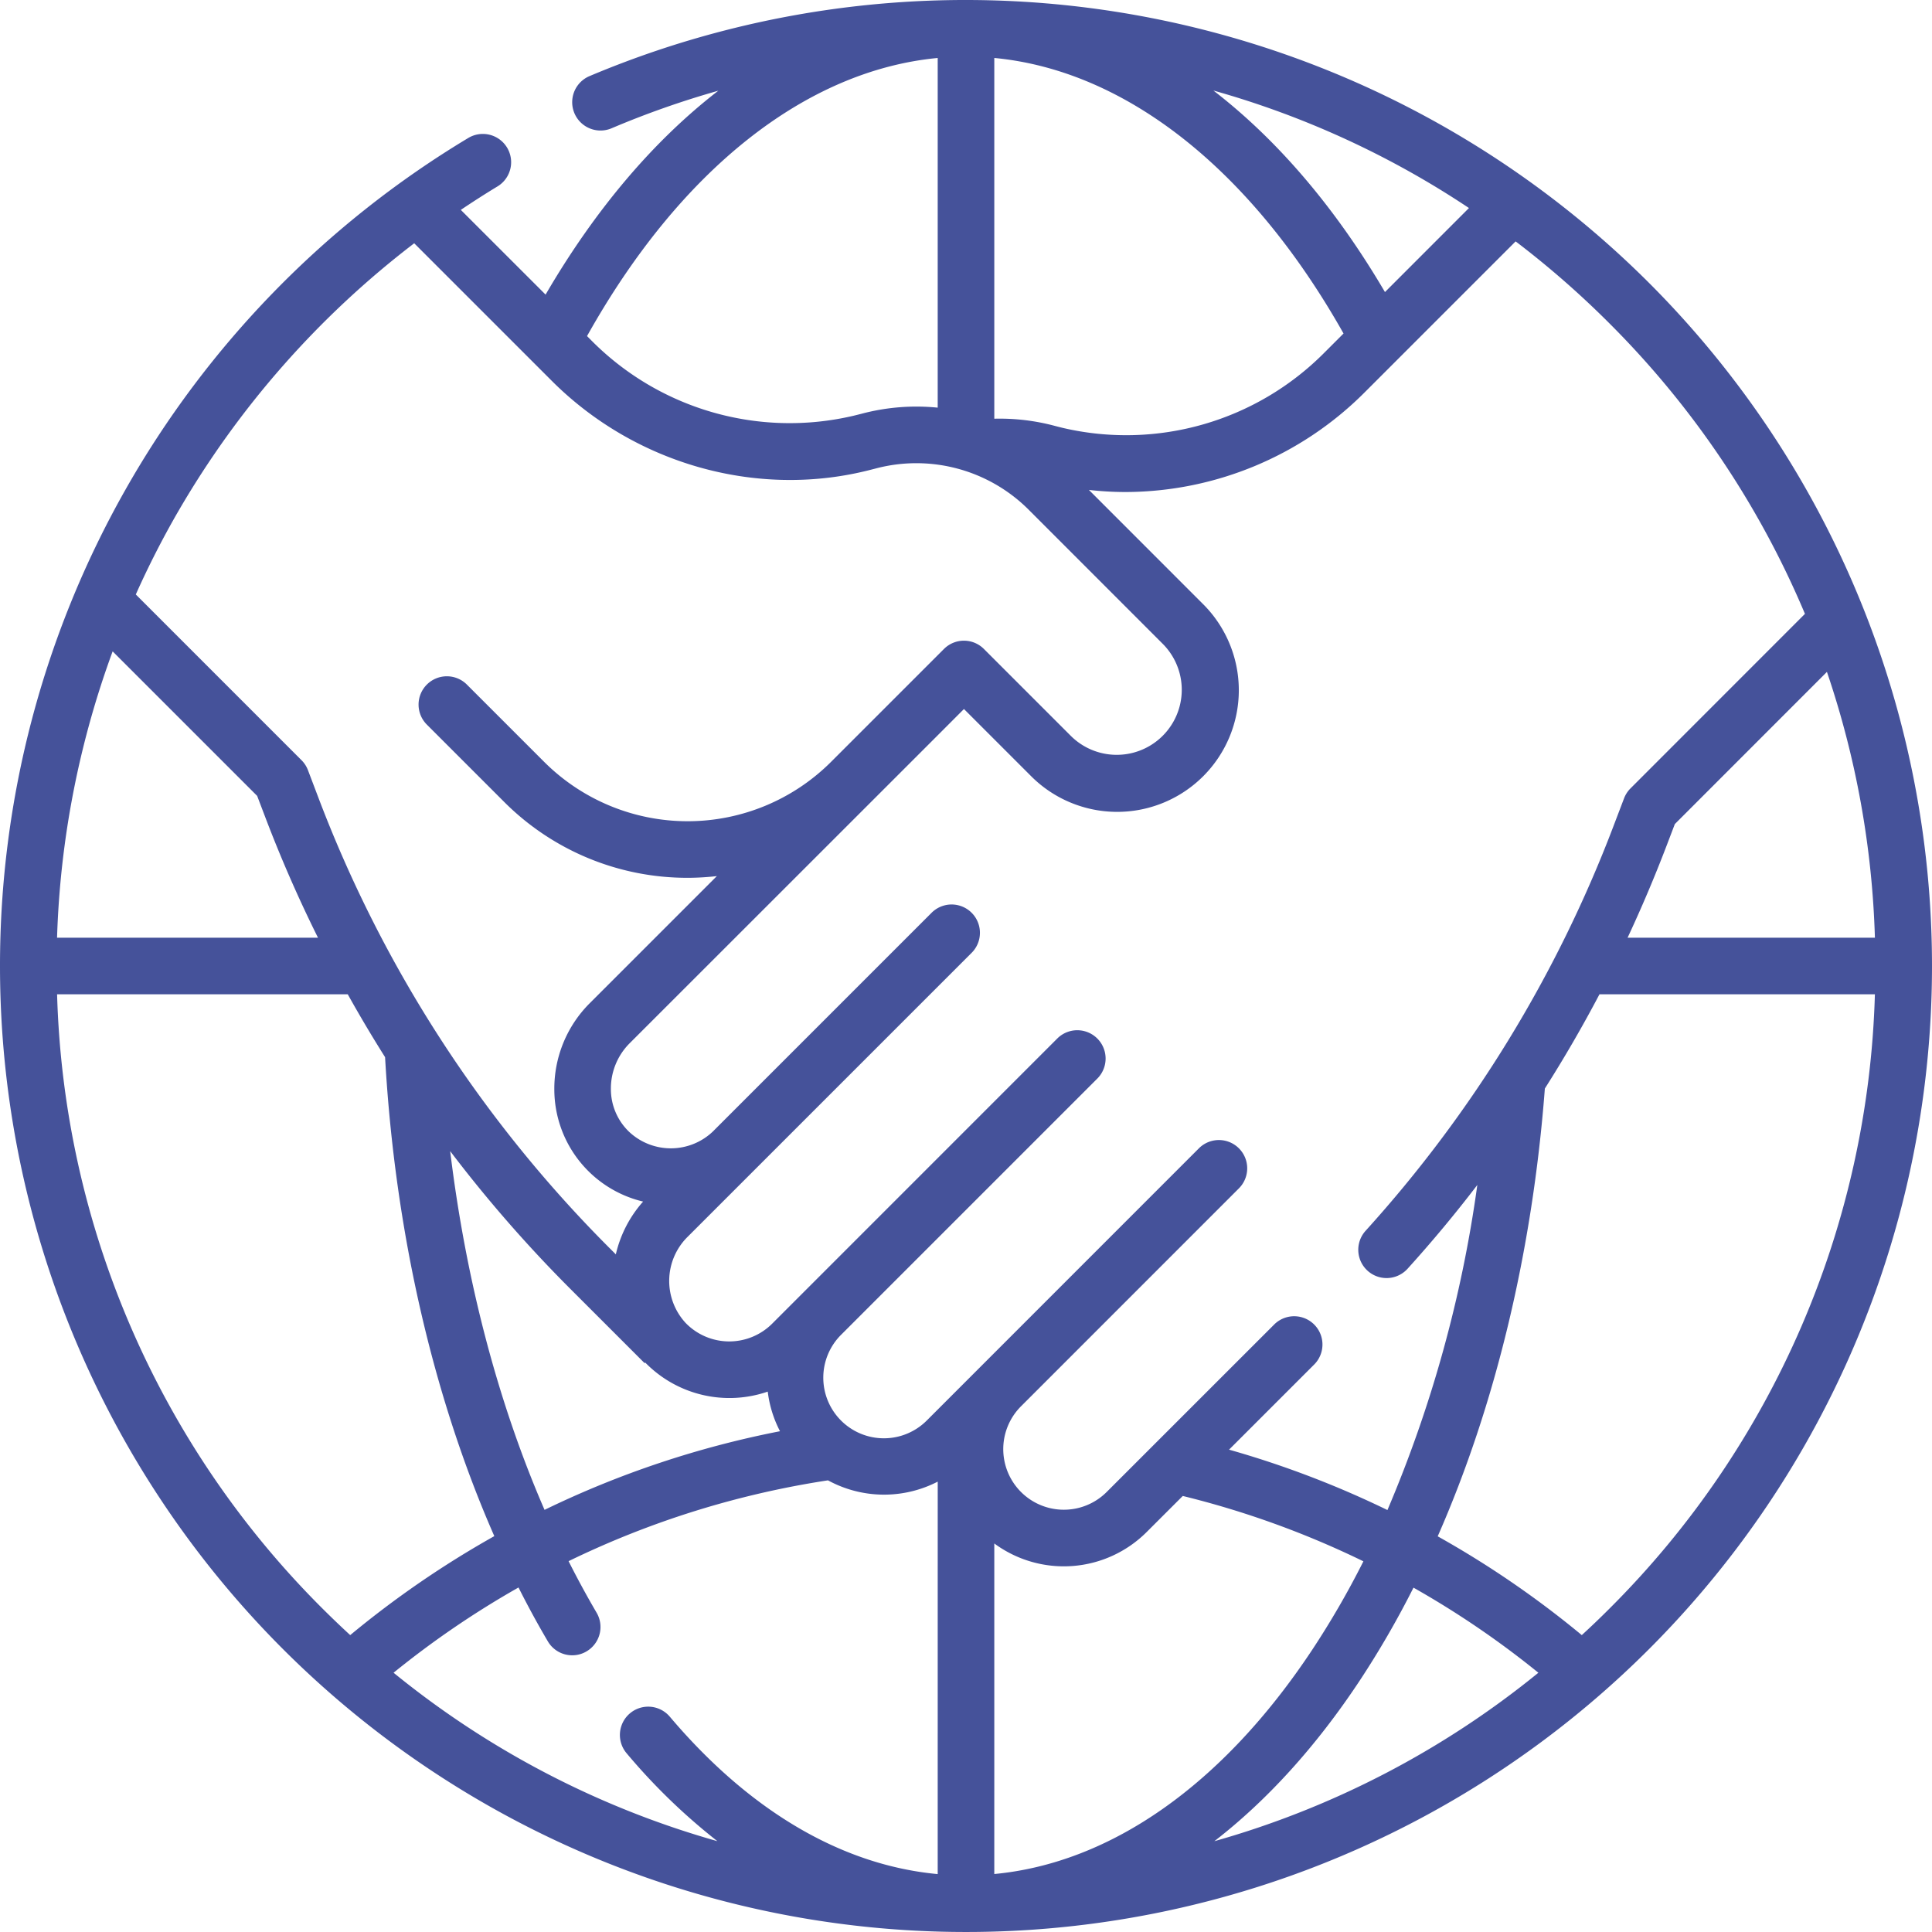 <svg xmlns="http://www.w3.org/2000/svg" width="371.432" height="371.432" viewBox="0 0 371.432 371.432">
  <g id="international-relations" transform="translate(0)">
    <path id="Tracé_5886" data-name="Tracé 5886" d="M317.037,54.394A185.924,185.924,0,0,0,113.316,14.64a5.445,5.445,0,0,0,4.251,10.026A172.865,172.865,0,0,1,138.1,17.44c-12.34,9.518-23.621,22.736-33.211,39.2L88.592,40.35c2.314-1.552,4.657-3.061,7.044-4.505a5.438,5.438,0,0,0-5.615-9.315A185.619,185.619,0,0,0,0,185.716,185.717,185.717,0,0,0,317.037,317.037a185.718,185.718,0,0,0,0-262.643Zm43.418,125.881H312.909q4.059-8.684,7.5-17.694l1.581-4.15,29.243-29.257A174.8,174.8,0,0,1,360.456,180.275ZM282.411,39.994,266.263,56.15c-9.54-16.257-20.741-29.323-32.986-38.746a172.7,172.7,0,0,1,49.135,22.591ZM191.157,11.143c25.224,2.394,49.309,21.35,67.141,52.973l-3.714,3.714A53.672,53.672,0,0,1,204.36,82.274c-.508-.123-1.023-.254-1.494-.377A40.957,40.957,0,0,0,191.157,80.5Zm-10.882,0V78.371a41.118,41.118,0,0,0-14.741,1.2s-1.088.276-1.523.377a53.674,53.674,0,0,1-50.252-14.429l-.9-.907c17.861-31.927,42.047-51.057,67.416-53.466ZM34.212,98.408A176.01,176.01,0,0,1,79.633,46.77l26.435,26.435c15.887,15.895,39.073,22.533,60.466,17.324.464-.109,1.756-.443,1.756-.443a30.543,30.543,0,0,1,29.446,7.878l25.8,25.812a12.5,12.5,0,0,1-17.687,17.679l-16.685-16.685a5.429,5.429,0,0,0-7.69,0l-.007.007-21.709,21.708a39.026,39.026,0,0,1-55.127,0l-14.82-14.82a5.441,5.441,0,1,0-7.694,7.694l14.82,14.82A49.708,49.708,0,0,0,132.2,168.761a50.329,50.329,0,0,0,5.617-.328l-24.5,24.5a23.208,23.208,0,0,0-6.747,16.548,22.193,22.193,0,0,0,17.07,21.524,23,23,0,0,0-5.245,10.149l-.95-.95A245.659,245.659,0,0,1,61.192,153.3L59.2,148.05a5.456,5.456,0,0,0-1.241-1.908L26.109,114.288a172.038,172.038,0,0,1,8.1-15.88ZM123.929,262.07l.116-.116A22.623,22.623,0,0,0,147.6,267.54a22.242,22.242,0,0,0,2.358,7.617,184.234,184.234,0,0,0-45.268,15.118c-8.909-20.48-15.111-44.035-18.144-68.969a259.026,259.026,0,0,0,23.207,26.588ZM21.655,125.228,49.44,153.012l1.581,4.157q4.516,11.861,10.113,23.106H10.969a175.188,175.188,0,0,1,10.686-55.047ZM62.091,309.34A173.592,173.592,0,0,1,10.976,191.157H66.858q3.428,6.148,7.175,12.086c1.872,33.342,9.2,65.218,21,92.082a186.559,186.559,0,0,0-27.705,19.029Q64.663,311.9,62.091,309.34ZM180.275,360.3c-18.4-1.712-36.113-12.086-51.507-30.266a5.44,5.44,0,0,0-8.3,7.037,116.839,116.839,0,0,0,17.454,16.9,173.042,173.042,0,0,1-62.258-32.384,175.279,175.279,0,0,1,24.02-16.388q2.688,5.343,5.637,10.352a5.425,5.425,0,0,0,4.694,2.684,5.347,5.347,0,0,0,2.749-.754,5.435,5.435,0,0,0,1.93-7.443q-2.807-4.788-5.383-9.9A173.845,173.845,0,0,1,159.179,284.6a22.51,22.51,0,0,0,21.1.247Zm-2.068-87.236a11.65,11.65,0,1,1-16.424-16.526l49.178-49.178a5.443,5.443,0,0,0-7.7-7.7l-54.822,54.83a11.676,11.676,0,0,1-16.627-.152,11.917,11.917,0,0,1,.421-16.591L186.8,183.184a5.443,5.443,0,0,0-7.7-7.7l-41.895,41.895c-.007.007-.015.022-.022.029a11.716,11.716,0,0,1-16.3.123,11.377,11.377,0,0,1-3.439-8.154,12.319,12.319,0,0,1,3.555-8.756l31.724-31.71L180.043,141.6l5.281-5.289,12.833,12.833a23.384,23.384,0,1,0,33.073-33.066L209.344,94.186a62.39,62.39,0,0,0,7.073.406A65.168,65.168,0,0,0,262.273,75.52l29.112-29.112A176.782,176.782,0,0,1,309.34,62.092a174.523,174.523,0,0,1,37.665,55.925l-33.53,33.545a5.456,5.456,0,0,0-1.241,1.908l-1.995,5.238a245.99,245.99,0,0,1-47.7,77.914,5.439,5.439,0,1,0,8.067,7.3q7.062-7.8,13.414-16.112a244.784,244.784,0,0,1-17.28,62.5A184.814,184.814,0,0,0,236.287,278.7l16.41-16.41a5.438,5.438,0,0,0-7.69-7.69l-32.246,32.239a11.647,11.647,0,0,1-16.468-16.475v-.007h.007l41.888-41.895a5.44,5.44,0,1,0-7.7-7.69Zm12.949,23.672a22.526,22.526,0,0,0,29.3-2.205l6.935-6.928a173.815,173.815,0,0,1,34.727,12.565,166.415,166.415,0,0,1-9.873,17.055c-17.142,25.855-38.659,40.952-61.09,43.063Zm42.3,57.245c10.091-7.806,19.493-18.122,27.865-30.745a177.287,177.287,0,0,0,10.425-18.006,174.076,174.076,0,0,1,24.012,16.359A173.187,173.187,0,0,1,233.458,353.977ZM309.34,309.34q-2.568,2.568-5.238,5.013a185.415,185.415,0,0,0-27.7-18.992c11.078-25.188,18.216-54.772,20.6-86.089q5.615-8.836,10.5-18.115h52.951A173.593,173.593,0,0,1,309.34,309.34Z" fill="#45529a"/>
  </g>
</svg>
